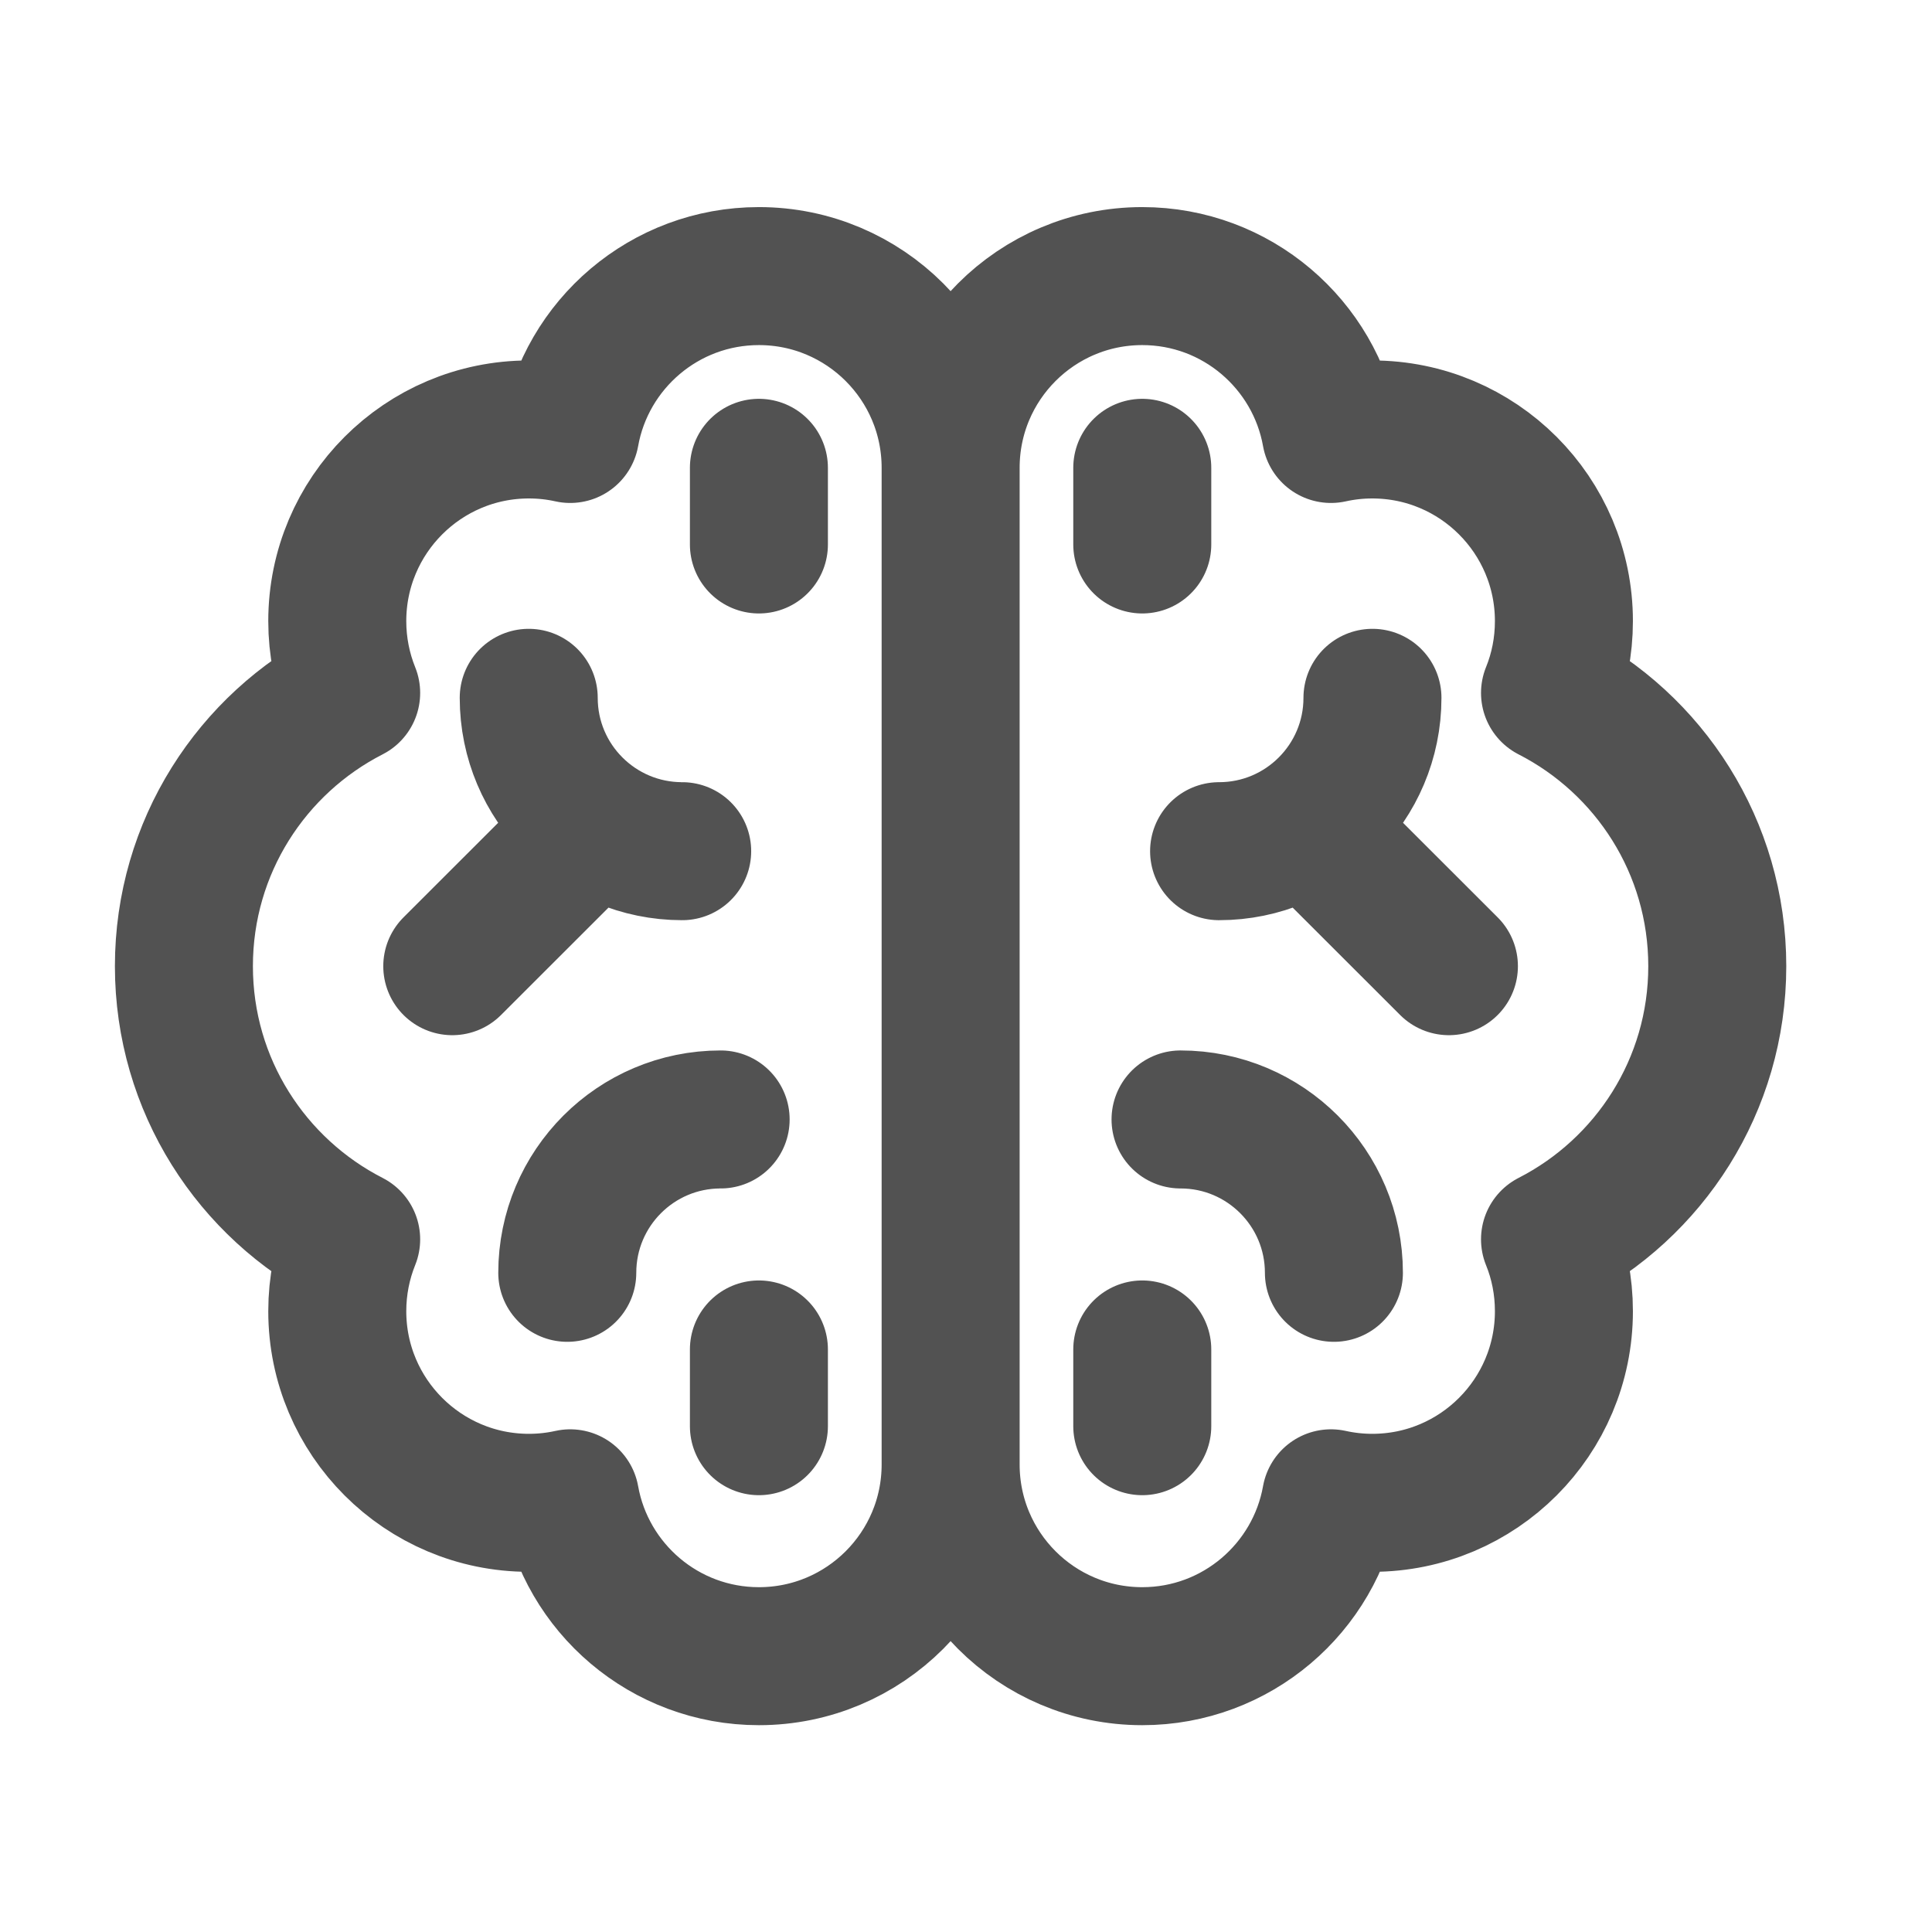 <?xml version="1.0" encoding="UTF-8"?>
<svg xmlns="http://www.w3.org/2000/svg" width="21" height="21" viewBox="0 0 21 21" fill="none">
  <path d="M10.333 5.085C10.333 3.934 11.265 3.001 12.416 3.001C13.441 3.001 14.293 3.742 14.467 4.717C14.612 4.685 14.762 4.668 14.916 4.668C16.067 4.668 16.999 5.601 16.999 6.751C16.999 7.027 16.946 7.291 16.848 7.532C17.927 8.084 18.666 9.206 18.666 10.502C18.666 11.797 17.927 12.919 16.848 13.471C16.946 13.712 16.999 13.976 16.999 14.252C16.999 15.402 16.067 16.335 14.916 16.335C14.762 16.335 14.612 16.318 14.467 16.286C14.293 17.261 13.441 18.002 12.416 18.002C11.265 18.002 10.333 17.069 10.333 15.918M10.333 5.085V15.918M10.333 5.085C10.333 3.934 9.4 3.001 8.249 3.001C7.224 3.001 6.372 3.742 6.198 4.717C6.054 4.685 5.904 4.668 5.749 4.668C4.599 4.668 3.666 5.601 3.666 6.751C3.666 7.027 3.72 7.291 3.817 7.532C2.738 8.084 1.999 9.206 1.999 10.502C1.999 11.797 2.738 12.919 3.817 13.471C3.72 13.712 3.666 13.976 3.666 14.252C3.666 15.402 4.599 16.335 5.749 16.335C5.904 16.335 6.054 16.318 6.198 16.286C6.372 17.261 7.224 18.002 8.249 18.002C9.4 18.002 10.333 17.069 10.333 15.918M12.416 5.085V5.918M12.416 14.668V15.502M14.918 7.585C14.918 8.506 14.171 9.252 13.251 9.252M14.499 13.835C14.499 12.915 13.753 12.168 12.832 12.168M14.499 9.253L15.749 10.502M8.249 5.085V5.918M8.249 14.668V15.502M5.747 7.585C5.747 8.506 6.494 9.252 7.415 9.252M6.166 13.835C6.166 12.915 6.912 12.168 7.833 12.168M6.166 9.253L4.916 10.502" stroke="#525252" stroke-width="1.5" stroke-linecap="round" stroke-linejoin="round"></path>
</svg>
